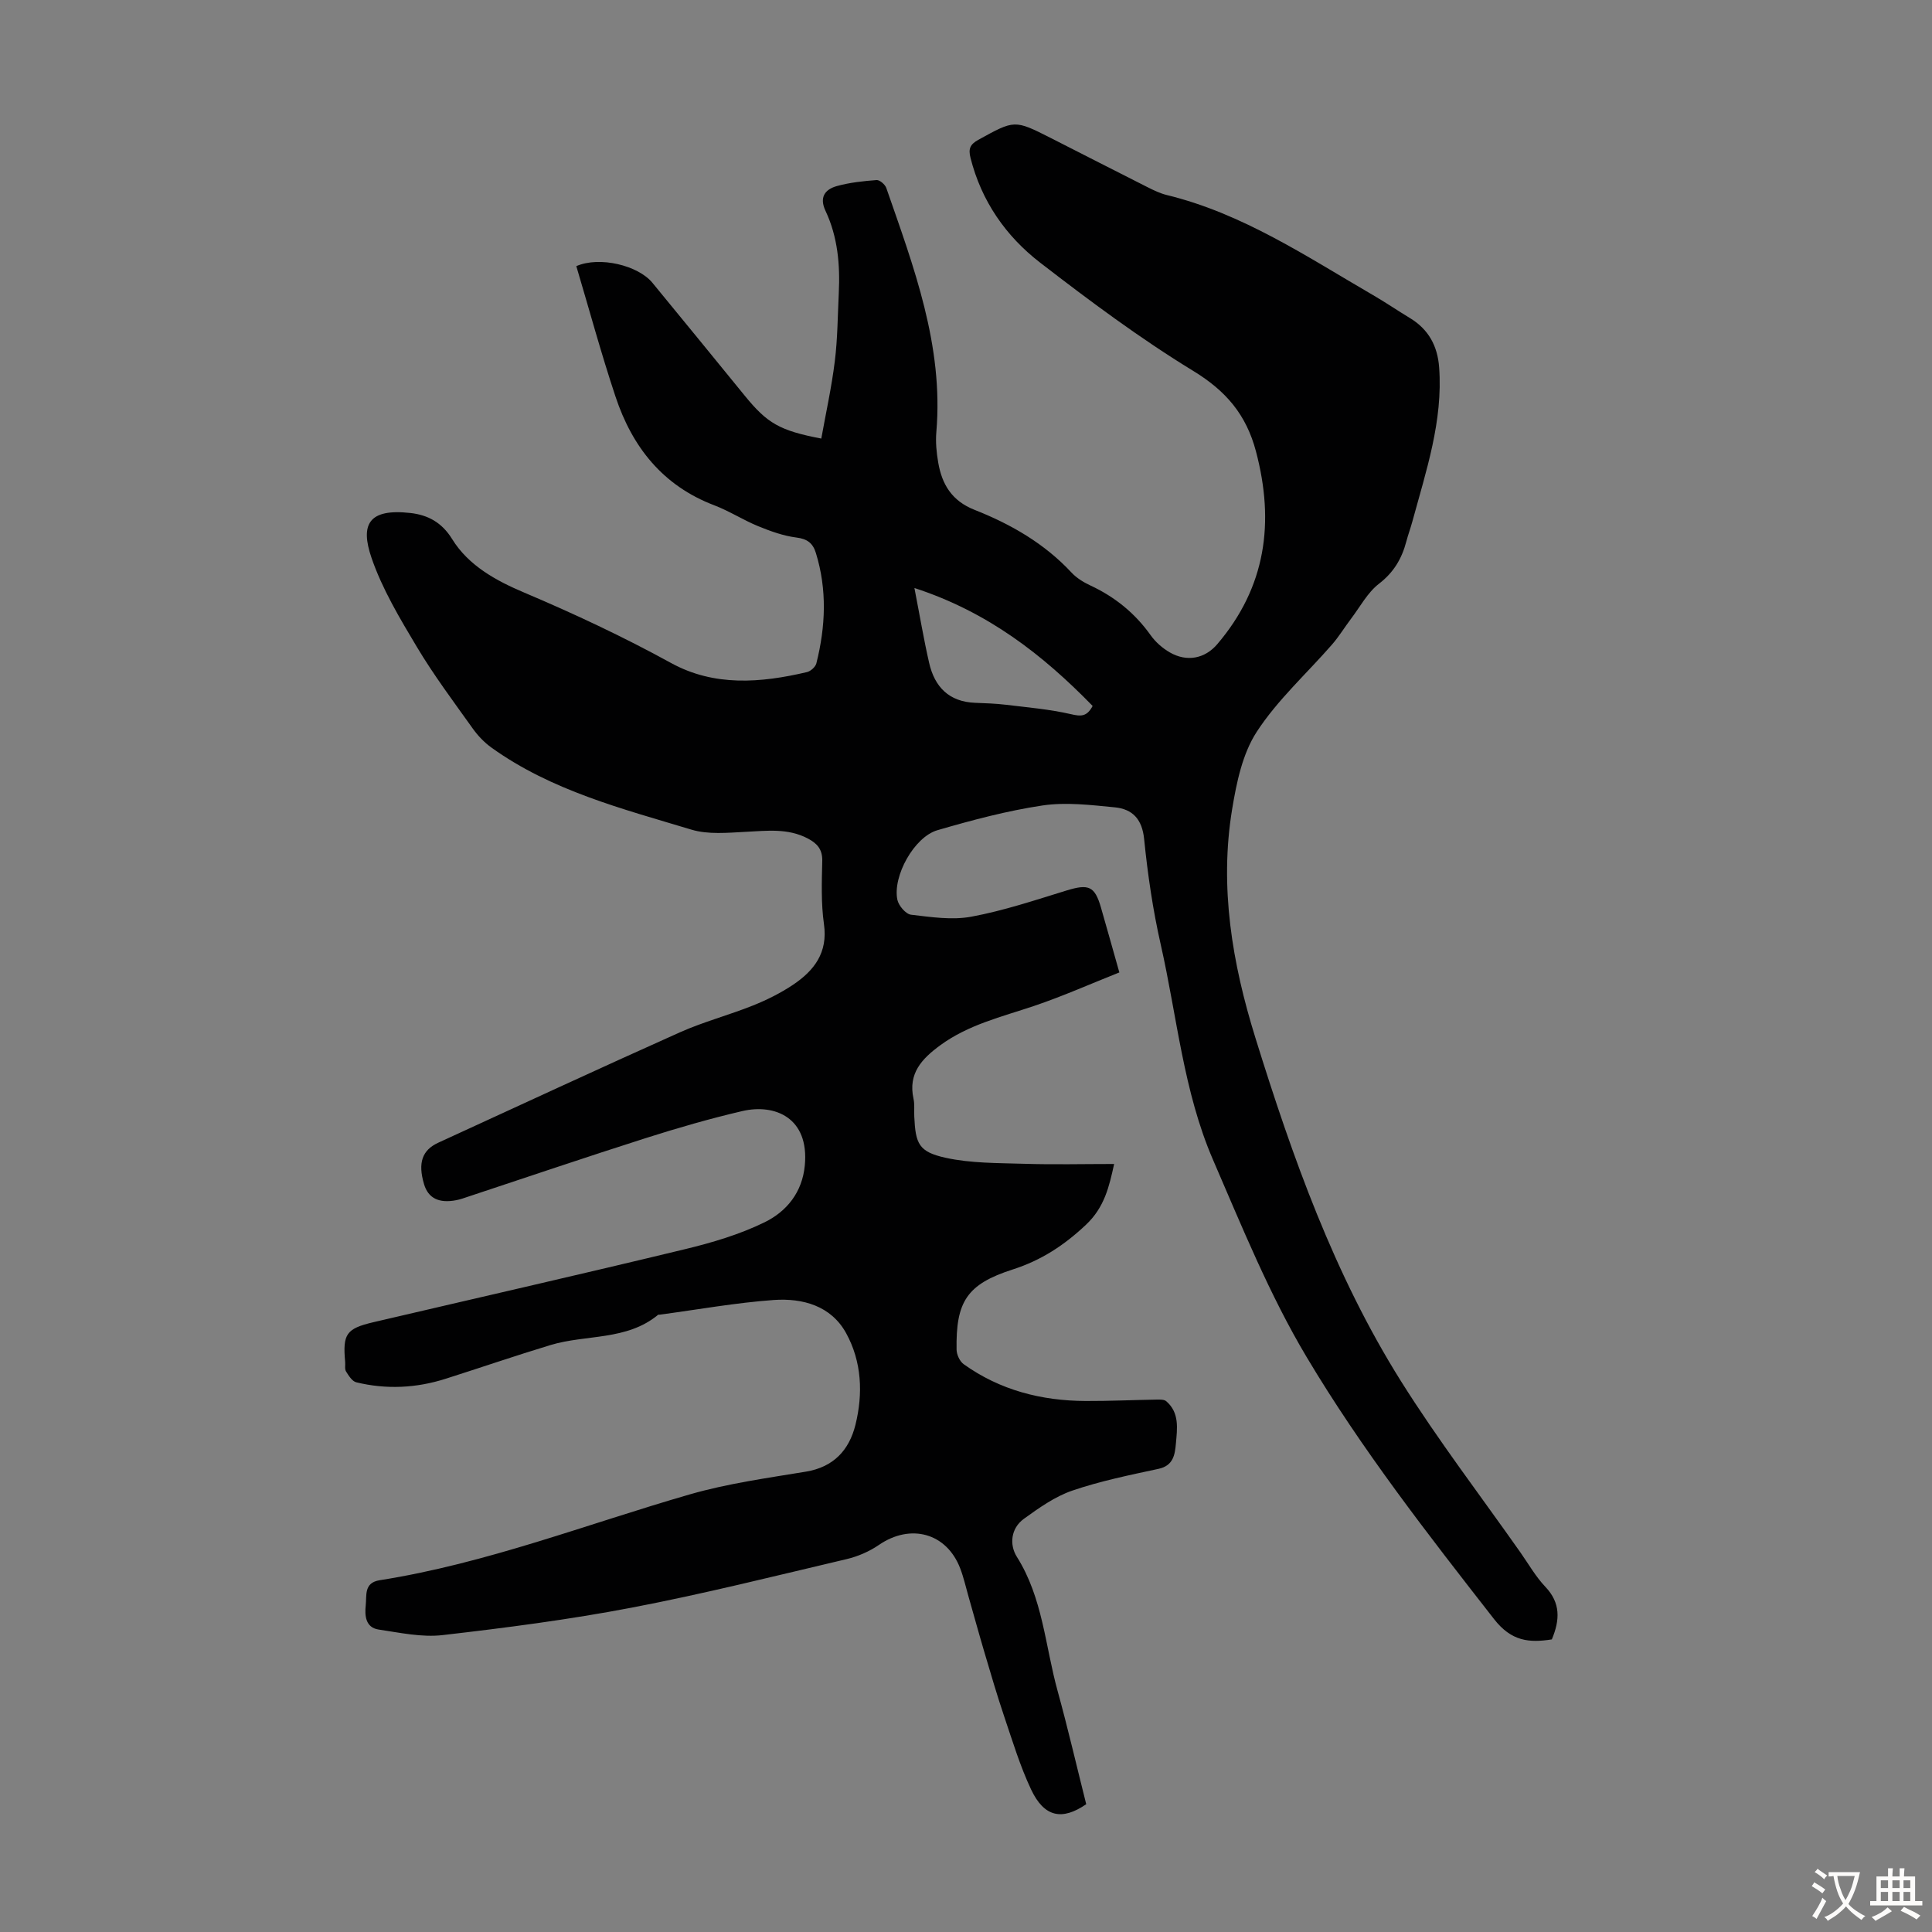<svg enable-background="new 0 0 400 400" viewBox="0 0 400 400" xmlns="http://www.w3.org/2000/svg"><rect x="0" y="0" width="400" height="400" fill="#808080" stroke="none"/><path d="m119.32 55.1c4.83-2.11 12.8-.14 15.74 3.43 6.4 7.78 12.77 15.59 19.13 23.39 4.67 5.73 7.22 7.23 15.85 8.88.96-5.34 2.14-10.65 2.8-16.03.58-4.65.59-9.38.82-14.07.29-5.88-.21-11.66-2.75-17.05-1.32-2.81-.11-4.43 2.33-5.12 2.66-.74 5.48-1.04 8.25-1.25.64-.05 1.76.92 2.01 1.64 5.69 16.37 11.88 32.65 10.36 50.52-.18 2.09.03 4.26.39 6.34.78 4.51 2.82 7.92 7.5 9.77 7.53 2.97 14.5 6.97 20.12 13.02 1.04 1.11 2.46 1.98 3.85 2.63 5.09 2.37 9.26 5.74 12.53 10.34 1 1.41 2.44 2.66 3.94 3.53 3.5 2.02 7.25 1.34 9.85-1.72 10.06-11.81 11.89-25.18 7.99-39.91-2.01-7.58-6.17-12.48-12.94-16.62-11.04-6.74-21.49-14.53-31.75-22.45-7.1-5.48-12.16-12.75-14.41-21.7-.46-1.84-.11-2.76 1.6-3.71 7.52-4.14 7.49-4.21 15-.4 6.68 3.39 13.34 6.81 20.03 10.18 1.29.65 2.63 1.3 4.02 1.64 15.7 3.83 28.94 12.73 42.64 20.69 2.61 1.51 5.11 3.22 7.69 4.78 3.85 2.33 5.72 5.76 6.05 10.22.81 11.1-2.7 21.43-5.54 31.88-.38 1.4-.89 2.77-1.26 4.17-.93 3.54-2.6 6.38-5.66 8.74-2.37 1.83-3.9 4.76-5.77 7.23-1.35 1.78-2.51 3.71-3.97 5.38-5.22 5.99-11.26 11.43-15.55 18.02-2.97 4.55-4.2 10.53-5.11 16.05-2.66 16.14.02 31.9 4.81 47.31 7.67 24.7 16.32 49.08 30.15 71.11 7.66 12.2 16.46 23.7 24.76 35.5 1.67 2.38 3.13 4.97 5.12 7.06 3.19 3.35 3.04 6.87 1.35 10.9-4.69.74-8.36.41-11.96-4.2-13.71-17.56-27.43-35.17-38.82-54.28-7.68-12.88-13.39-27-19.37-40.82-6.13-14.17-7.44-29.64-10.82-44.55-1.63-7.18-2.7-14.52-3.44-21.85-.41-4.14-2.42-6.21-6.07-6.57-4.96-.48-10.08-1.11-14.94-.39-7.36 1.1-14.63 3.04-21.8 5.13-4.8 1.4-9.29 9.52-8.28 14.39.25 1.22 1.74 2.97 2.82 3.1 4.16.49 8.52 1.16 12.55.4 6.67-1.24 13.17-3.42 19.68-5.42 4.54-1.39 5.82-.91 7.1 3.53 1.2 4.17 2.37 8.35 3.81 13.44-5.97 2.37-11.75 4.95-17.72 6.96-6.67 2.24-13.52 3.85-19.36 8.12-3.83 2.81-6.68 5.83-5.54 11.06.26 1.18.1 2.46.16 3.69.26 5.66.92 7.31 6.46 8.54 5.25 1.16 10.82 1.08 16.25 1.25 6.14.19 12.29.04 18.67.04-1.02 4.62-1.97 8.95-5.84 12.59-4.5 4.24-9.24 7.35-15.16 9.25-9.5 3.05-11.79 6.67-11.62 16.62.02 1.02.66 2.41 1.47 2.99 7.53 5.39 16.1 7.58 25.25 7.62 4.92.02 9.84-.21 14.76-.29.65-.01 1.49-.03 1.92.33 2.78 2.39 2.28 5.66 2.01 8.75-.21 2.3-.51 4.6-3.61 5.26-6 1.29-12.07 2.53-17.86 4.51-3.58 1.23-6.87 3.57-9.99 5.82-2.74 1.98-3.05 5.39-1.46 7.9 5.37 8.53 5.85 18.43 8.42 27.73 2.13 7.72 3.93 15.52 5.93 23.47-4.95 3.4-8.68 2.76-11.42-3.06-2.27-4.82-3.83-9.98-5.54-15.04-1.5-4.43-2.81-8.94-4.14-13.43-1.14-3.84-2.19-7.7-3.29-11.54-.55-1.93-.99-3.91-1.71-5.78-2.82-7.32-10.27-9.32-16.82-4.83-1.98 1.36-4.36 2.39-6.7 2.94-14.79 3.48-29.54 7.19-44.46 10.04-12.95 2.48-26.07 4.18-39.17 5.69-4.32.5-8.86-.5-13.25-1.15-2.72-.41-2.9-2.9-2.67-5.02.23-2.01-.43-4.67 2.88-5.19 22.09-3.47 42.89-11.62 64.24-17.78 7.81-2.25 15.96-3.37 24.01-4.7 5.76-.95 8.96-4.48 10.26-9.69 1.6-6.46 1.31-13.09-1.92-18.97-3.13-5.7-9.03-7.3-15-6.88-7.9.57-15.74 1.99-23.61 3.04-.11.01-.26-.03-.33.03-6.51 5.38-14.9 4.03-22.28 6.26-7.26 2.2-14.45 4.67-21.68 6.97-6.1 1.95-12.31 2.25-18.53.74-.85-.21-1.58-1.38-2.12-2.25-.31-.5-.12-1.31-.18-1.98-.53-5.77.23-6.89 5.84-8.21 21.54-5.04 43.1-9.94 64.6-15.14 5.59-1.35 11.24-3.03 16.38-5.54 4.57-2.23 7.83-6.19 8.35-11.81.92-9.84-6.18-12.8-12.96-11.22-6.74 1.57-13.4 3.5-20 5.6-12.24 3.9-24.41 8.03-36.61 12.07-.85.28-1.69.6-2.57.77-3.62.71-5.84-.41-6.7-3.32-1.3-4.4-.4-7.04 2.96-8.58 16.66-7.64 33.29-15.37 50.02-22.85 4.88-2.18 10.12-3.55 15.09-5.54 2.88-1.15 5.73-2.57 8.31-4.29 4.38-2.94 7.27-6.65 6.42-12.58-.61-4.29-.45-8.72-.35-13.08.05-2.42-1.08-3.64-3.01-4.65-4.11-2.15-8.43-1.59-12.8-1.37-3.77.19-7.8.6-11.3-.46-14.31-4.32-28.94-8.05-41.37-16.97-1.49-1.07-2.84-2.48-3.9-3.98-3.95-5.54-8.05-11.01-11.54-16.85-3.54-5.93-7.18-11.99-9.4-18.46-2.37-6.91-.63-10.26 8.04-9.29 3.58.4 6.5 1.91 8.65 5.4 3.4 5.52 9.16 8.64 14.88 11.06 10.39 4.4 20.55 9.16 30.45 14.6 8.94 4.91 18.57 4.13 28.13 1.88.77-.18 1.76-1.07 1.95-1.81 1.91-7.61 2.25-15.24-.1-22.85-.62-2.02-1.76-2.92-4.03-3.2-2.7-.34-5.37-1.31-7.92-2.35-3.1-1.27-5.96-3.13-9.08-4.32-10.68-4.06-17-12.08-20.46-22.52-2.96-8.88-5.41-17.93-8.11-27zm70 66.64c1.12 5.76 1.94 10.67 3.05 15.51 1.14 4.98 4.12 8.05 9.52 8.26 2.12.08 4.24.15 6.34.4 4.51.55 9.08.93 13.49 1.95 2.07.48 3.29.56 4.5-1.7-10.3-10.56-21.63-19.45-36.9-24.42z" fill="#010102"/><g fill="#fcfbfa"><path d="m377.9 391.2c-.2.3-.4.5-.6.8-.7-.6-1.4-1-2.2-1.5.2-.3.4-.5.5-.8.6.4 1.4.8 2.3 1.5zm-1.8 6.1c-.2-.2-.5-.4-.9-.6.4-.6.8-1.2 1.2-1.9s.7-1.3.9-1.9c.3.3.5.5.8.7-.7 1.3-1.4 2.6-2 3.7zm2.2-9c-.3.3-.5.5-.6.8-.6-.6-1.3-1.1-2-1.5.3-.3.5-.5.6-.7.6.5 1.3.9 2 1.4zm.3.2v-.9h2 4.5c-.3 1.3-.6 2.5-1 3.6s-.9 2.1-1.4 3c.4.5 1 1 1.6 1.4s1.2.8 1.9 1.1c-.3.2-.5.4-.8.8-.4-.3-1-.7-1.6-1.2s-1.2-1.1-1.6-1.6c-.5.6-1.1 1.1-1.7 1.6s-1.4.9-2.1 1.4c-.1-.3-.3-.5-.7-.8.6-.2 1.2-.5 1.9-1s1.4-1.1 2-1.8c-.5-.8-.9-1.6-1.2-2.5s-.6-2-.8-3.2c-.4.1-.7.1-1 .1zm2.5 2.7c.3 1 .7 1.7 1 2.2.3-.5.6-1.1 1-2s.6-1.9.9-3h-3.2-.4c.1.9.3 1.8.7 2.8z"/><path d="m396.5 388.5v1.5 3.6h1.5v.9c-.4 0-1 0-1.7 0h-7.9c-.5 0-.9 0-1.2 0v-.9h1.3v-3.5c0-.7 0-1.2 0-1.6h2.4c0-.8 0-1.4 0-1.7h1c0 .3-.1.8-.1 1.7h1.5c0-.8 0-1.4 0-1.7h1c0 .3-.1.9-.1 1.7zm-8.2 9.2c-.2-.3-.5-.5-.8-.8.8-.3 1.4-.6 1.9-.9s1-.7 1.4-1.1c.3.3.6.5.9.8-1.6 1-2.8 1.6-3.4 2zm2.6-6.8v-1.6h-1.5v1.6zm0 2.7v-1.9h-1.5v1.9zm2.4-2.7v-1.6h-1.5v1.6zm0 2.7v-1.9h-1.5v1.9zm.2 2 .7-.8c.4.2.9.5 1.6.8s1.3.7 1.8 1c-.3.3-.5.5-.8.8-.4-.3-1.5-1-3.3-1.8zm2-4.7v-1.6h-1.4v1.6zm0 2.7v-1.9h-1.4v1.9z"/></g></svg>